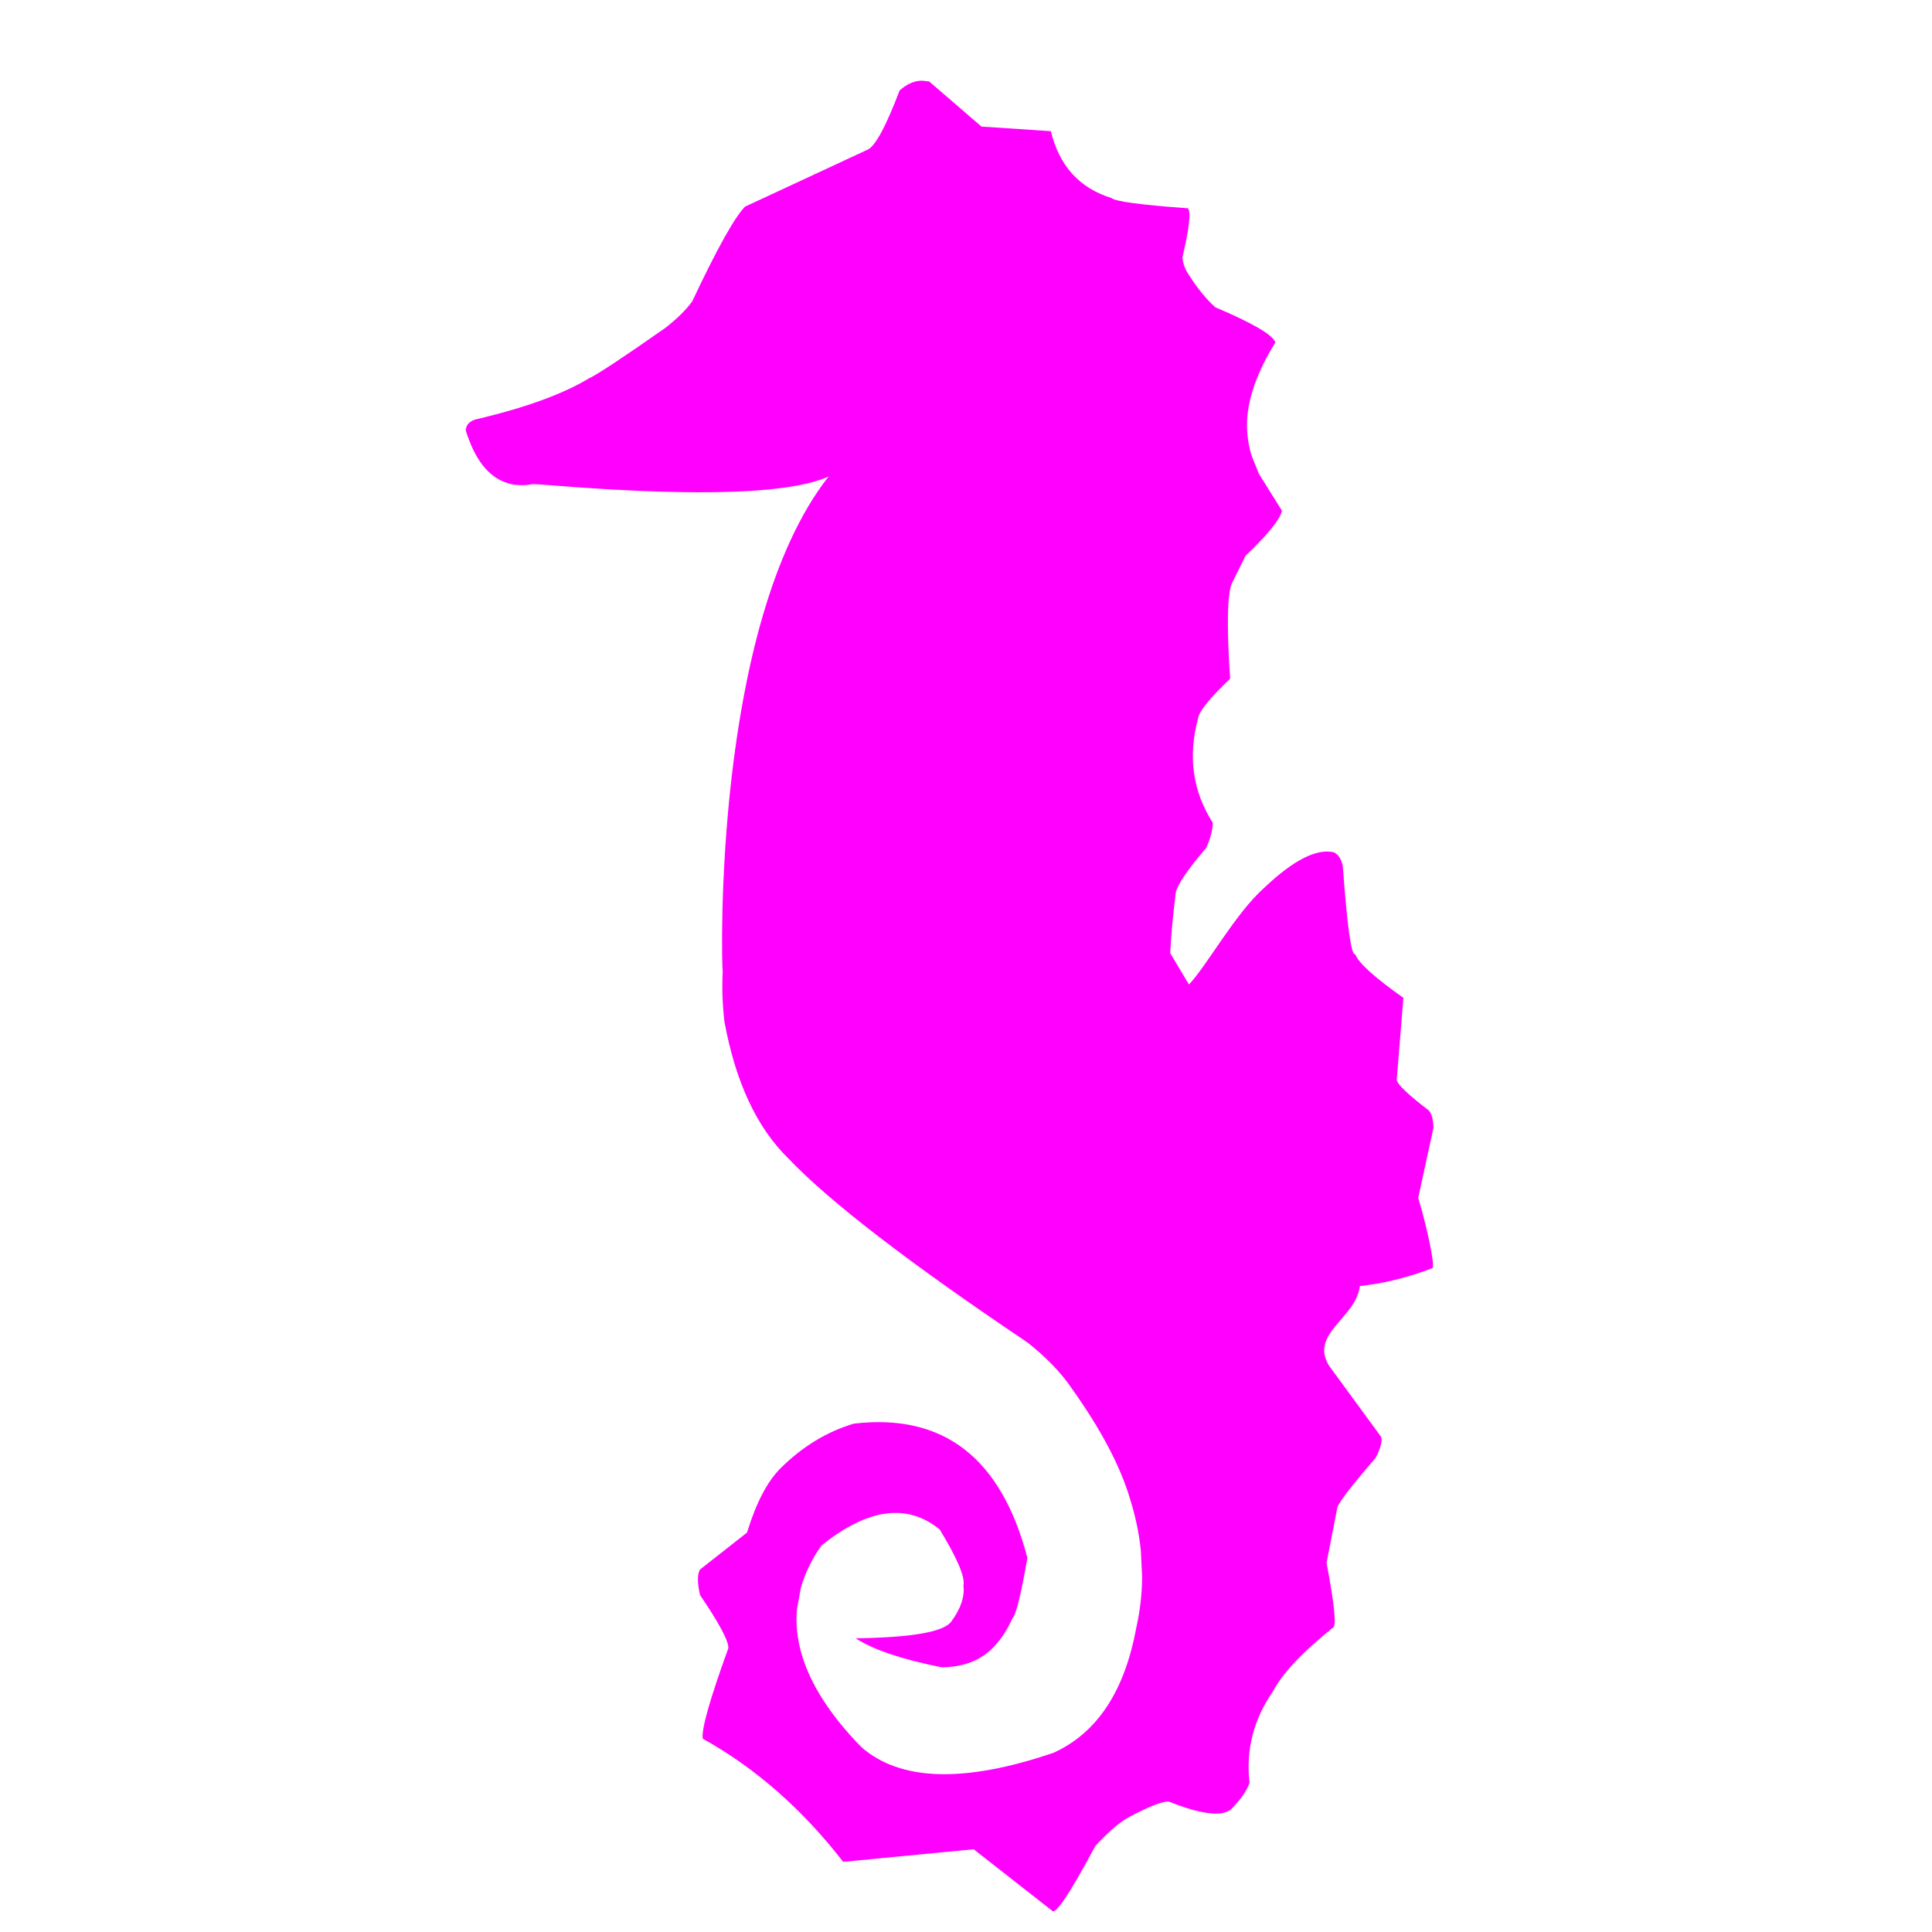 <?xml version="1.0" encoding="UTF-8" standalone="no"?>
<svg
   width="188"
   zoomAndPan="magnify"
   viewBox="0 0 141.75 141.75"
   height="188"
   preserveAspectRatio="xMidYMid meet"
   version="1.0"
   id="svg4"
   sodipodi:docname="icon_fp_seepferd.svg"
   inkscape:version="1.3.2 (091e20e, 2023-11-25, custom)"
   xmlns:inkscape="http://www.inkscape.org/namespaces/inkscape"
   xmlns:sodipodi="http://sodipodi.sourceforge.net/DTD/sodipodi-0.dtd"
   xmlns:xlink="http://www.w3.org/1999/xlink"
   xmlns="http://www.w3.org/2000/svg"
   xmlns:svg="http://www.w3.org/2000/svg">
  <sodipodi:namedview
     id="namedview4"
     pagecolor="#ffffff"
     bordercolor="#666666"
     borderopacity="1.0"
     inkscape:showpageshadow="2"
     inkscape:pageopacity="0.0"
     inkscape:pagecheckerboard="0"
     inkscape:deskcolor="#d1d1d1"
     inkscape:zoom="4.143617"
     inkscape:cx="94"
     inkscape:cy="94"
     inkscape:window-width="1920"
     inkscape:window-height="1017"
     inkscape:window-x="-8"
     inkscape:window-y="-8"
     inkscape:window-maximized="1"
     inkscape:current-layer="g4" />
  <defs
     id="defs1">
    <linearGradient
       id="swatch4"
       inkscape:swatch="solid">
      <stop
         style="stop-color:#ffffff;stop-opacity:1;"
         offset="0"
         id="stop4" />
    </linearGradient>
    <clipPath
       id="7f74c16573">
      <path
         d="M 29.734 3.539 L 100.859 3.539 L 100.859 92 L 29.734 92 Z M 29.734 3.539 "
         clip-rule="nonzero"
         id="path1" />
    </clipPath>
    <linearGradient
       inkscape:collect="always"
       xlink:href="#swatch4"
       id="linearGradient4"
       x1="29.805"
       y1="70.71"
       x2="100.801"
       y2="70.71"
       gradientUnits="userSpaceOnUse" />
    <linearGradient
       inkscape:collect="always"
       xlink:href="#swatch4"
       id="linearGradient5"
       gradientUnits="userSpaceOnUse"
       x1="29.805"
       y1="70.71"
       x2="100.801"
       y2="70.71" />
    <linearGradient
       inkscape:collect="always"
       xlink:href="#swatch4"
       id="linearGradient6"
       gradientUnits="userSpaceOnUse"
       x1="29.805"
       y1="70.71"
       x2="100.801"
       y2="70.71" />
  </defs>
  <g
     id="g6"
     transform="translate(6.733,2.002)">
    <g
       id="g5"
       transform="translate(-4.913,-0.182)">
      <g
         id="g4"
         transform="translate(2.547,0.546)"
         style="fill:#ff00ff;stroke:url(#linearGradient4);stroke-width:1.508;stroke-dasharray:none">
        <g
           clip-path="url(#7f74c16573)"
           id="g3"
           style="fill:#ff00ff;stroke:url(#linearGradient5);stroke-width:1.508;stroke-dasharray:none" />
        <path
           id="path4"
           style="fill:#ff00ff;stroke:url(#linearGradient6);stroke-width:0;stroke-dasharray:none"
           d="M 63.305 3.554 L 63.109 3.562 C 62.601 3.609 62.109 3.847 61.636 4.273 C 60.656 6.859 59.883 8.301 59.324 8.598 L 50.293 12.797 C 49.531 13.574 48.239 15.887 46.423 19.739 C 45.989 20.352 45.324 21.008 44.433 21.703 C 41.289 23.906 39.429 25.132 38.859 25.386 C 36.918 26.558 34.133 27.566 30.5 28.414 C 30.051 28.562 29.821 28.832 29.805 29.215 C 30.466 31.345 31.461 32.608 32.78 33.047 C 32.837 33.069 32.893 33.092 32.954 33.107 C 33.492 33.253 34.078 33.277 34.722 33.153 C 35.512 33.116 51.484 34.844 56.431 32.592 C 47.917 43.43 48.567 68.374 48.657 68.91 C 48.598 70.16 48.641 71.383 48.782 72.571 C 49.594 77.024 51.161 80.376 53.481 82.634 C 56.469 85.782 62.324 90.286 71.039 96.145 C 72.418 97.243 73.48 98.344 74.23 99.45 C 76.394 102.477 77.832 105.199 78.547 107.621 C 78.949 108.902 79.215 110.176 79.34 111.441 L 79.43 113.336 C 79.422 114.594 79.278 115.848 78.993 117.098 C 78.137 121.738 76.117 124.785 72.933 126.234 C 66.367 128.468 61.656 128.321 58.805 125.794 C 56.531 123.454 55.078 121.18 54.441 118.977 C 54.125 117.875 54.011 116.789 54.101 115.722 L 54.391 114.133 C 54.688 113.082 55.188 112.047 55.895 111.032 C 59.301 108.294 62.195 107.902 64.582 109.855 C 65.875 111.984 66.454 113.351 66.321 113.956 C 66.422 114.769 66.133 115.64 65.449 116.578 C 64.933 117.359 62.586 117.777 58.41 117.835 C 59.699 118.671 61.8 119.378 64.702 119.96 C 66.366 119.96 67.676 119.43 68.633 118.371 C 69.125 117.844 69.551 117.179 69.902 116.386 C 70.168 116.156 70.539 114.668 71.011 111.926 C 69.089 104.59 64.844 101.312 58.277 102.086 C 56.305 102.675 54.523 103.758 52.933 105.328 C 51.945 106.297 51.117 107.878 50.441 110.078 L 46.995 112.789 C 46.788 113.132 46.789 113.754 46.992 114.656 C 48.414 116.754 49.109 118.058 49.07 118.566 C 47.715 122.3 47.09 124.511 47.191 125.199 C 51.055 127.347 54.489 130.36 57.497 134.235 L 67.07 133.313 L 72.824 137.821 C 73.062 138.156 74.122 136.571 76 133.067 C 77.012 131.973 77.871 131.25 78.578 130.895 C 80.003 130.141 80.946 129.782 81.395 129.817 C 83.703 130.739 85.214 130.937 85.929 130.406 C 86.644 129.691 87.106 129.036 87.309 128.446 C 87.035 126.012 87.609 123.777 89.023 121.742 C 89.71 120.418 91.195 118.839 93.481 117.015 C 93.68 116.749 93.508 115.18 92.961 112.301 L 93.731 108.352 C 93.711 108.051 94.652 106.805 96.554 104.61 C 96.925 103.903 97.063 103.386 96.969 103.062 L 93.133 97.821 C 91.713 95.454 95.127 94.353 95.407 91.986 C 97.052 91.822 98.822 91.401 100.742 90.673 C 100.918 90.438 100.325 87.632 99.688 85.523 L 100.801 80.395 C 100.793 79.778 100.684 79.348 100.465 79.109 C 98.958 77.957 98.172 77.215 98.109 76.871 L 98.598 70.844 C 96.457 69.332 95.282 68.266 95.067 67.641 C 94.785 67.812 94.48 65.657 94.152 61.168 C 94.039 60.645 93.816 60.312 93.488 60.164 C 92.222 59.879 90.527 60.742 88.399 62.762 C 86.297 64.616 84.195 68.459 82.866 69.87 L 81.493 67.568 C 81.538 66.473 81.664 65.031 81.894 63.14 C 82.015 62.535 82.762 61.437 84.129 59.847 C 84.442 59.164 84.602 58.546 84.614 57.999 C 83.141 55.695 82.781 53.141 83.534 50.333 C 83.62 49.805 84.406 48.84 85.886 47.43 C 85.632 43.641 85.673 41.324 85.997 40.472 L 87.023 38.403 C 88.64 36.868 89.531 35.77 89.692 35.11 L 87.992 32.387 L 87.477 31.106 C 87.207 30.247 87.093 29.37 87.132 28.476 C 87.218 26.761 87.91 24.851 89.207 22.758 C 89.02 22.203 87.547 21.343 84.801 20.179 C 84.121 19.577 83.449 18.746 82.785 17.687 C 82.539 17.297 82.41 16.898 82.39 16.492 C 82.898 14.355 83.027 13.165 82.785 12.915 C 79.324 12.665 77.46 12.414 77.195 12.168 C 74.839 11.445 73.351 9.809 72.734 7.258 L 67.645 6.922 L 63.809 3.613 L 63.305 3.554 z " />
      </g>
    </g>
  </g>
</svg>
